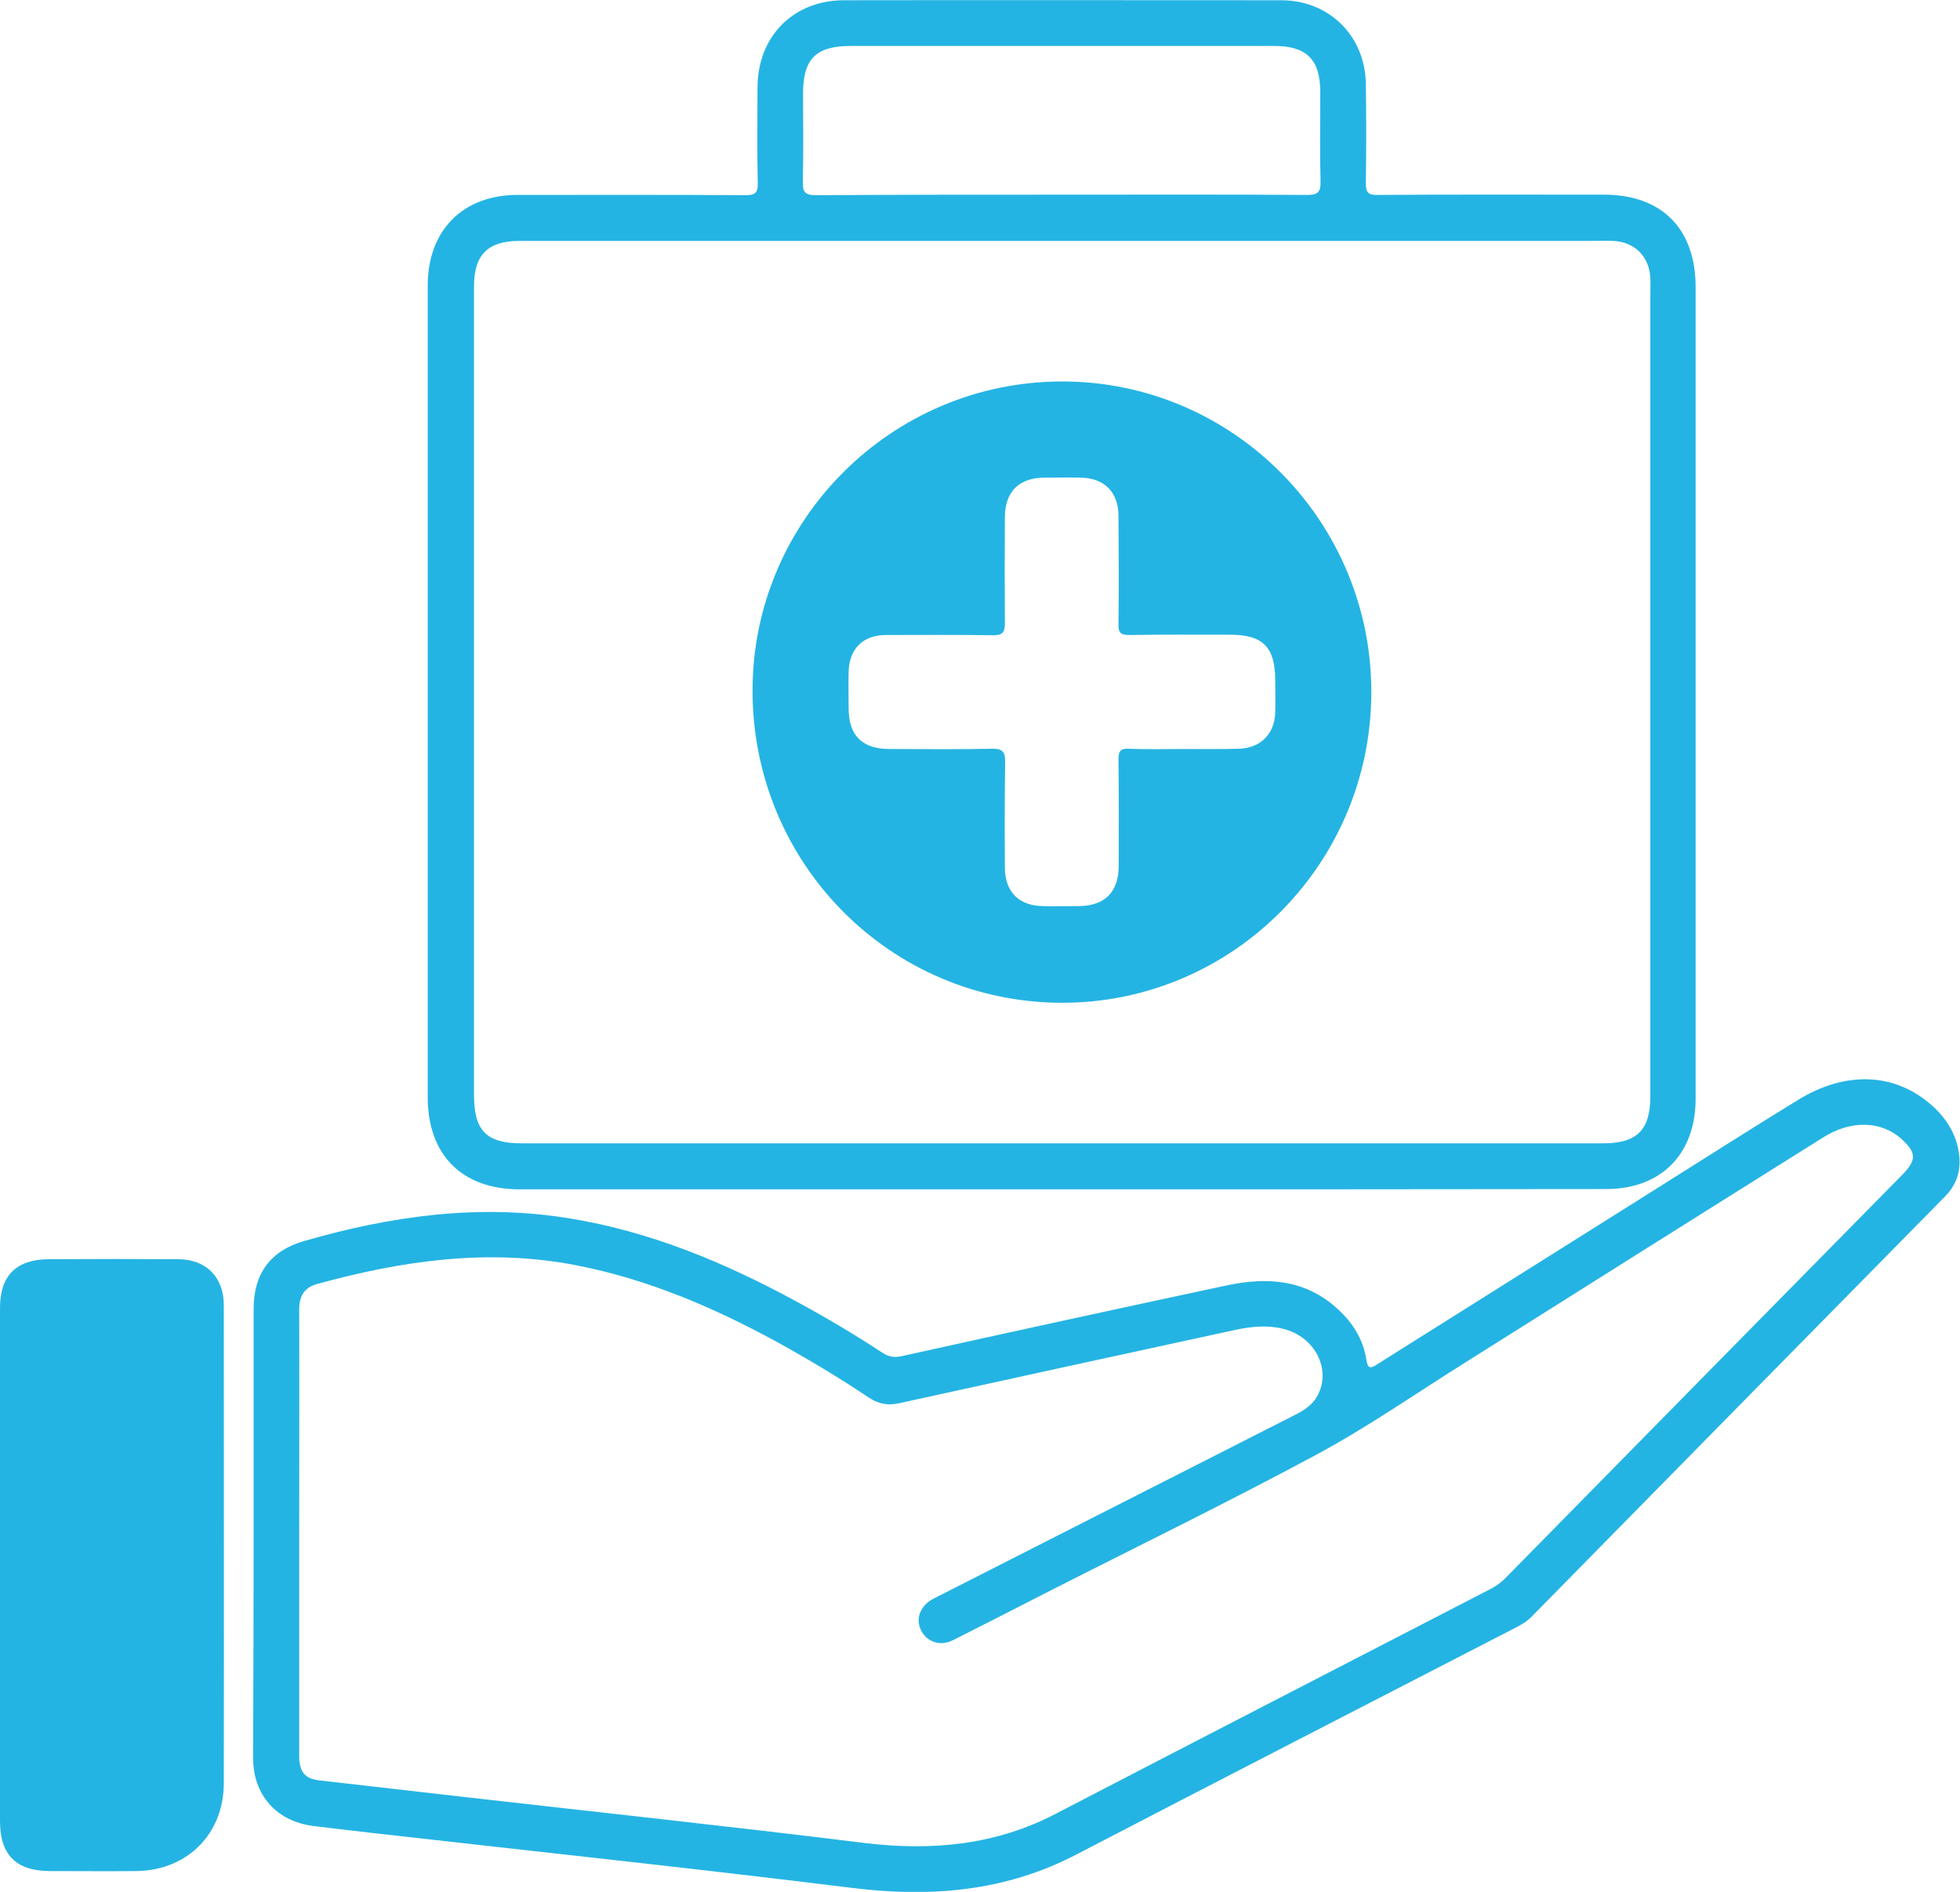 <?xml version="1.0" encoding="UTF-8"?>
<svg xmlns="http://www.w3.org/2000/svg" width="86" height="83" viewBox="0 0 86 83" fill="none">
  <path d="M46.572 52.179C38.647 52.179 30.723 52.179 22.798 52.179C20.271 52.179 18.767 50.669 18.767 48.133C18.767 36.261 18.767 24.389 18.767 12.529C18.767 10.108 20.306 8.552 22.706 8.552C26.037 8.552 29.367 8.541 32.698 8.564C33.111 8.564 33.261 8.483 33.249 8.034C33.215 6.628 33.238 5.233 33.238 3.827C33.249 1.591 34.811 0.011 37.039 0.011C43.437 -5.57755e-05 49.822 0.011 56.219 0.011C58.31 0.011 59.895 1.567 59.929 3.665C59.952 5.129 59.952 6.581 59.929 8.045C59.929 8.437 60.032 8.564 60.446 8.552C63.754 8.529 67.073 8.541 70.38 8.541C72.919 8.541 74.4 10.039 74.4 12.598C74.4 24.47 74.4 36.342 74.4 48.202C74.4 50.634 72.884 52.167 70.472 52.167C62.502 52.179 54.542 52.179 46.572 52.179ZM46.56 10.569C38.636 10.569 30.711 10.569 22.798 10.569C21.408 10.569 20.799 11.18 20.799 12.552C20.799 24.378 20.799 36.215 20.799 48.041C20.799 49.609 21.339 50.162 22.901 50.162C38.705 50.162 54.52 50.162 70.323 50.162C71.816 50.162 72.413 49.597 72.413 48.087C72.413 36.411 72.413 24.735 72.413 13.059C72.413 12.771 72.425 12.483 72.413 12.195C72.367 11.238 71.701 10.592 70.748 10.569C70.438 10.558 70.139 10.569 69.829 10.569C62.054 10.569 54.301 10.569 46.56 10.569ZM46.549 8.541C50.144 8.541 53.739 8.529 57.333 8.552C57.793 8.552 57.954 8.46 57.942 7.965C57.908 6.662 57.931 5.36 57.931 4.046C57.931 2.616 57.333 2.017 55.921 2.017C49.719 2.017 43.528 2.017 37.326 2.017C35.787 2.017 35.225 2.593 35.236 4.149C35.236 5.417 35.259 6.685 35.225 7.953C35.213 8.426 35.316 8.564 35.81 8.564C39.394 8.541 42.977 8.541 46.549 8.541Z" fill="#24B4E3"></path>
  <path d="M11.129 67.221C11.129 63.959 11.129 60.685 11.129 57.423C11.129 55.879 11.864 54.876 13.335 54.45C17.159 53.343 21.041 52.801 25.015 53.458C28.552 54.035 31.802 55.395 34.926 57.089C36.224 57.792 37.488 58.541 38.717 59.348C38.992 59.533 39.245 59.567 39.566 59.498C44.31 58.449 49.053 57.412 53.808 56.398C55.588 56.017 57.276 56.121 58.7 57.435C59.355 58.034 59.815 58.761 59.952 59.648C60.021 60.097 60.159 60.028 60.446 59.844C64.523 57.274 68.612 54.715 72.689 52.145C74.745 50.853 76.801 49.539 78.868 48.272C80.993 46.958 83.152 47.061 84.772 48.502C85.403 49.067 85.84 49.758 85.954 50.611C86.058 51.338 85.863 51.972 85.334 52.502C79.282 58.645 73.24 64.789 67.188 70.944C67.004 71.128 66.797 71.255 66.579 71.37C60.125 74.701 53.658 78.021 47.204 81.375C44.092 82.989 40.818 83.254 37.384 82.827C30.413 81.963 23.441 81.225 16.459 80.43C15.551 80.326 14.632 80.222 13.725 80.107C12.129 79.9 11.106 78.747 11.106 77.133C11.118 73.825 11.129 70.529 11.129 67.221ZM13.128 67.232C13.128 70.494 13.128 73.768 13.128 77.029C13.128 77.744 13.38 78.044 14.035 78.113C16.045 78.344 18.066 78.574 20.076 78.805C26.026 79.485 31.975 80.118 37.924 80.856C40.876 81.213 43.678 80.96 46.343 79.565C52.671 76.28 59.022 73.007 65.362 69.733C65.637 69.595 65.879 69.422 66.097 69.192C71.885 63.302 77.685 57.412 83.474 51.534C84.105 50.888 84.094 50.565 83.416 49.955C82.532 49.171 81.211 49.136 80.005 49.897C74.779 53.17 69.565 56.455 64.351 59.74C62.157 61.112 60.033 62.599 57.759 63.821C53.819 65.941 49.788 67.901 45.803 69.929C44.471 70.609 43.15 71.289 41.818 71.958C41.266 72.235 40.692 72.05 40.428 71.555C40.164 71.059 40.347 70.506 40.876 70.183C40.979 70.125 41.082 70.079 41.186 70.022C46.32 67.417 51.453 64.8 56.587 62.195C57.07 61.953 57.552 61.723 57.816 61.216C58.425 60.075 57.69 58.634 56.3 58.299C55.611 58.127 54.933 58.196 54.256 58.334C49.317 59.406 44.39 60.478 39.463 61.561C38.958 61.677 38.544 61.596 38.108 61.308C36.822 60.443 35.489 59.648 34.134 58.899C31.332 57.366 28.426 56.121 25.279 55.51C21.42 54.761 17.664 55.303 13.932 56.328C13.335 56.49 13.128 56.87 13.128 57.47C13.139 60.743 13.128 63.993 13.128 67.232Z" fill="#24B4E3"></path>
  <path d="M0 68.615C0 64.869 0 61.123 0 57.377C0 55.971 0.712 55.257 2.125 55.245C4.02 55.233 5.915 55.233 7.81 55.245C9.039 55.245 9.82 56.029 9.82 57.262C9.82 64.247 9.831 71.243 9.82 78.228C9.82 80.464 8.212 82.066 5.972 82.089C4.709 82.101 3.446 82.089 2.182 82.089C0.701 82.078 0 81.375 0 79.9C0 76.142 0 72.373 0 68.615Z" fill="#24B4E3"></path>
  <path d="M46.629 16.736C54.129 16.747 60.205 22.902 60.17 30.418C60.136 37.933 54.049 44.007 46.583 43.995C39.049 43.972 33.008 37.864 33.02 30.279C33.031 22.81 39.141 16.724 46.629 16.736ZM51.935 32.861C52.739 32.861 53.543 32.873 54.347 32.85C55.3 32.827 55.921 32.216 55.955 31.259C55.967 30.798 55.955 30.337 55.955 29.876C55.955 28.389 55.427 27.847 53.968 27.847C52.498 27.847 51.017 27.836 49.547 27.859C49.167 27.859 49.064 27.755 49.076 27.375C49.099 25.796 49.087 24.228 49.076 22.649C49.076 21.588 48.455 20.966 47.399 20.955C46.882 20.943 46.365 20.955 45.848 20.955C44.723 20.955 44.103 21.554 44.091 22.683C44.08 24.239 44.08 25.796 44.091 27.352C44.091 27.744 43.988 27.87 43.586 27.87C42.012 27.847 40.45 27.859 38.877 27.859C37.855 27.859 37.246 28.481 37.235 29.507C37.223 30.026 37.235 30.544 37.235 31.063C37.235 32.273 37.832 32.861 39.038 32.861C40.531 32.861 42.024 32.884 43.517 32.85C44.011 32.838 44.114 32.999 44.103 33.461C44.08 34.993 44.08 36.538 44.091 38.071C44.103 39.143 44.711 39.742 45.779 39.754C46.296 39.765 46.813 39.754 47.33 39.754C48.49 39.742 49.087 39.131 49.087 37.967C49.087 36.411 49.099 34.855 49.076 33.299C49.076 32.942 49.179 32.838 49.524 32.85C50.328 32.884 51.143 32.861 51.935 32.861Z" fill="#24B4E3"></path>
</svg>
